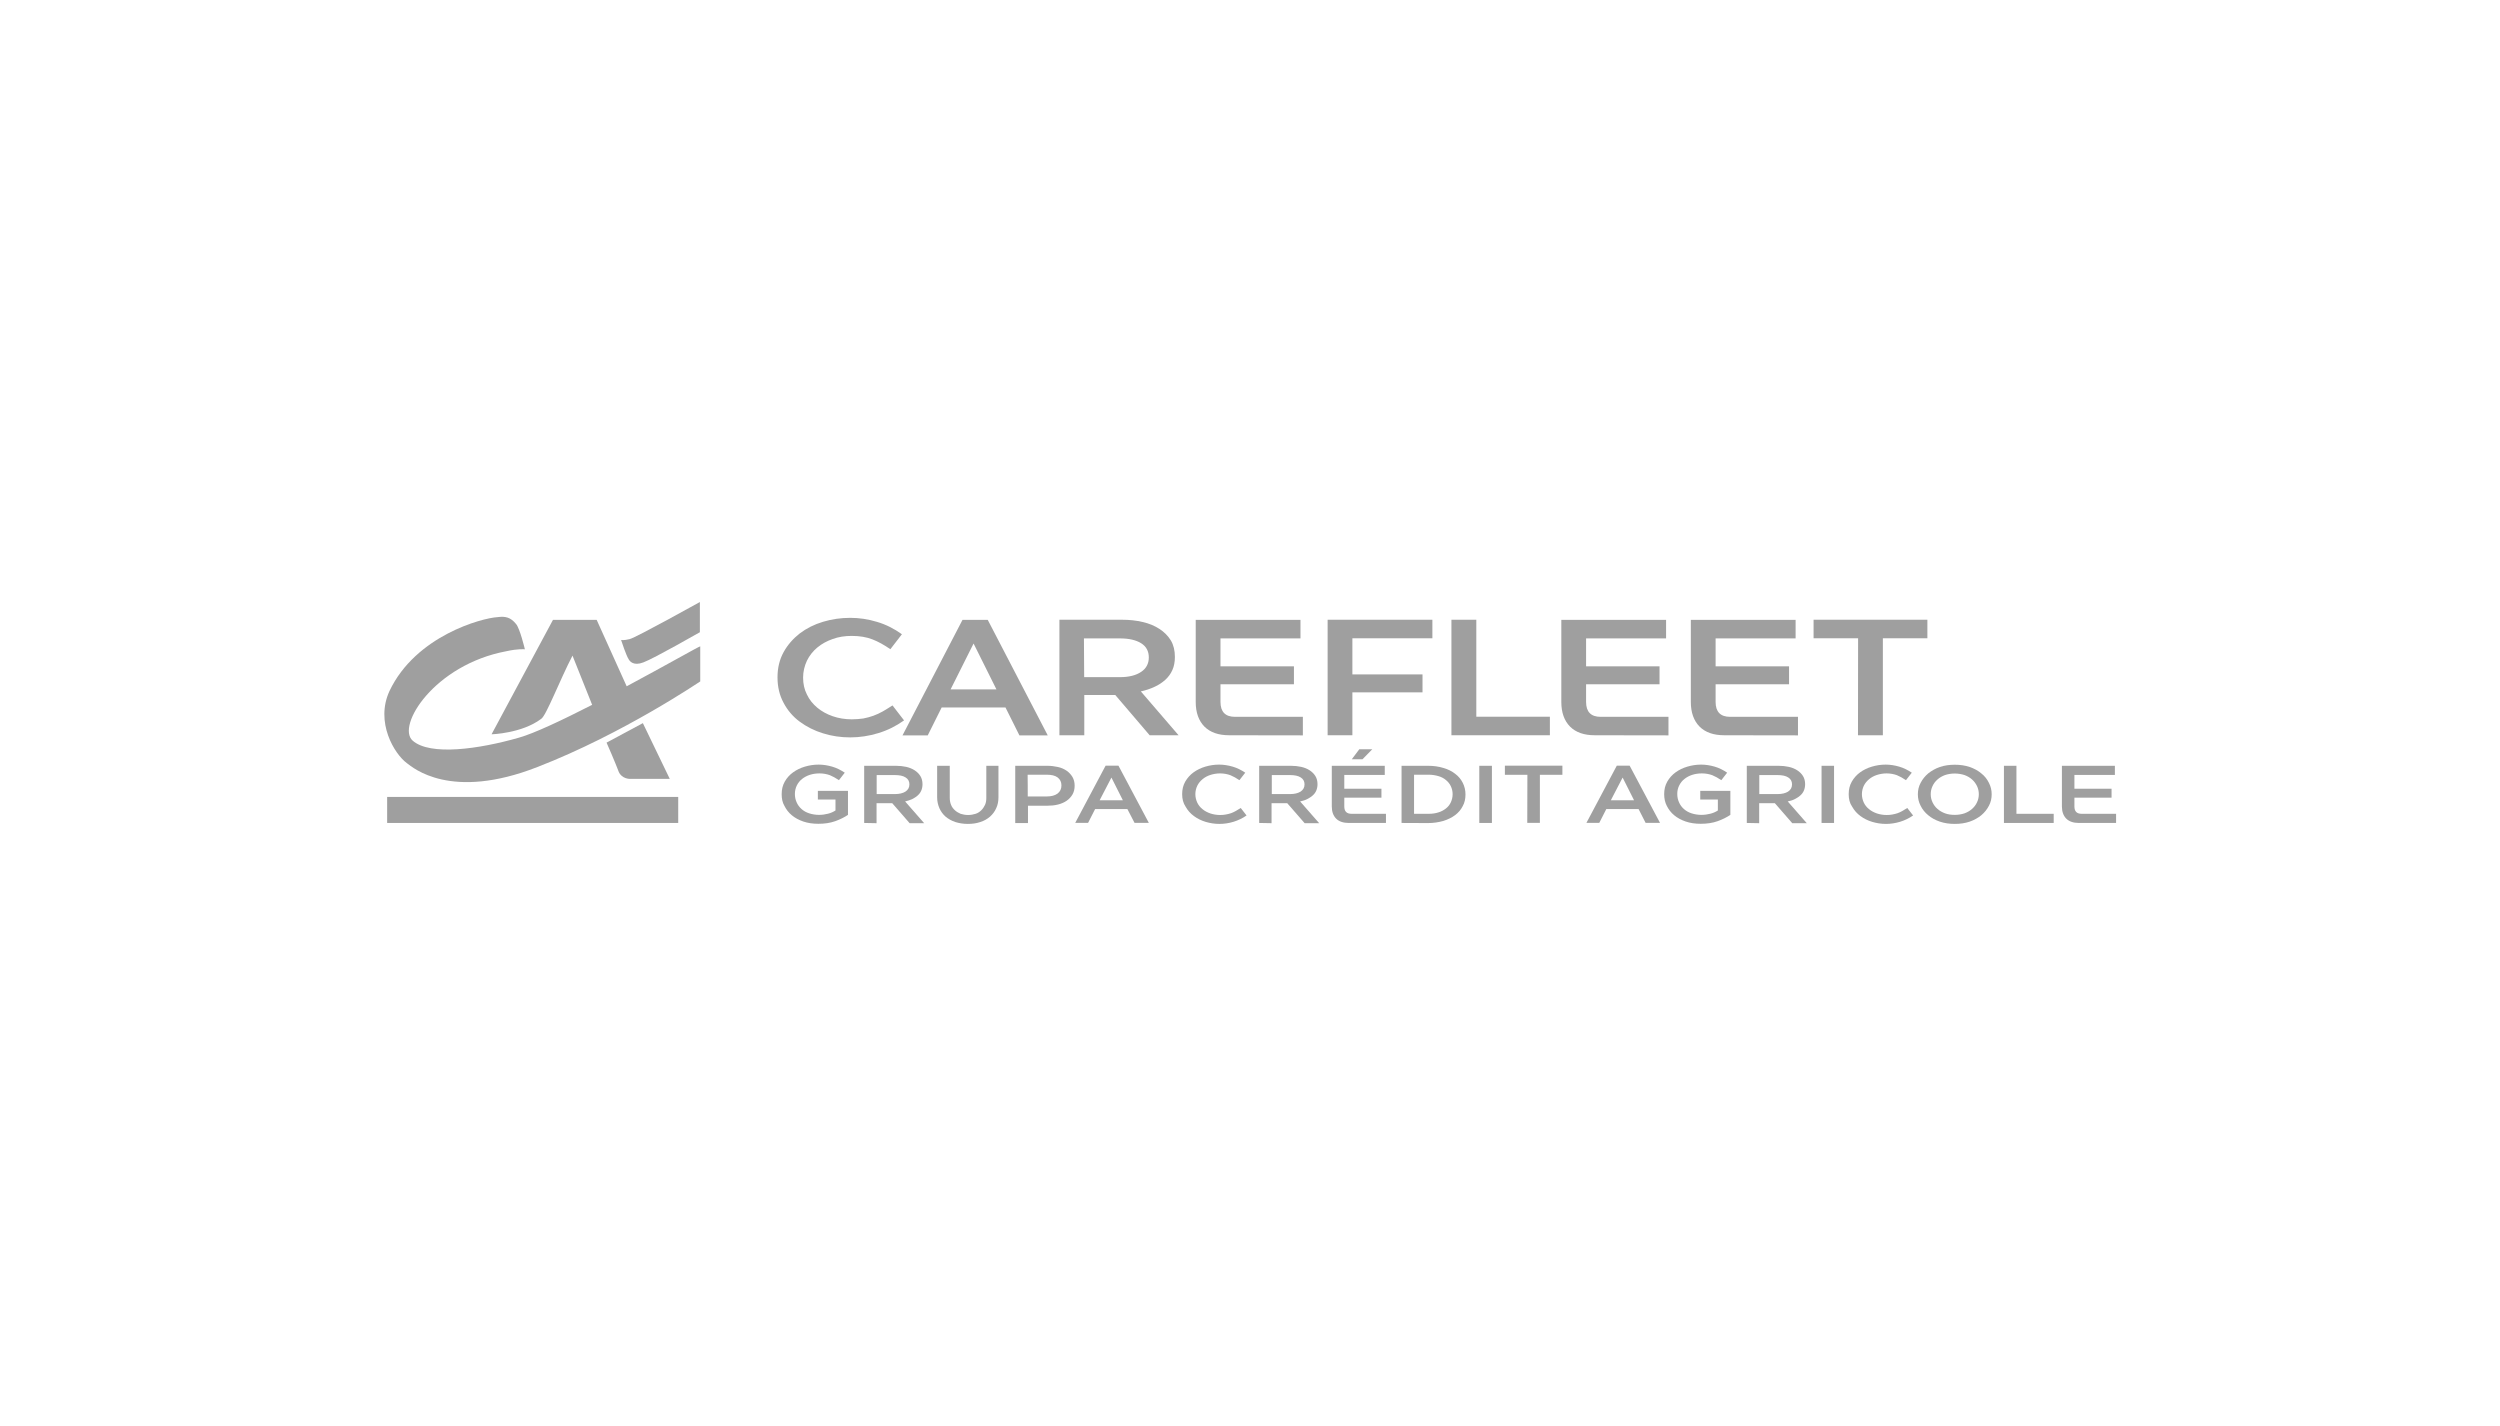 <svg width="994" height="567" viewBox="0 0 994 567" fill="none" xmlns="http://www.w3.org/2000/svg">
<path d="M241.164 295.267L255.601 287.518L266.298 309.678H250.347C250.347 309.678 247.27 309.678 246.039 306.937C244.951 303.961 241.211 295.267 241.164 295.267Z" fill="#9F9F9F"/>
<path d="M269.66 316.859H153.93V327.207H269.66V316.859Z" fill="#9F9F9F"/>
<path d="M278.272 251.371C278.225 251.371 260.049 261.813 255.789 263.372C251.86 264.884 250.393 262.9 249.967 262.144C248.926 260.537 247.221 255.245 246.938 254.442C247.032 254.489 248.026 254.678 250.346 254.111C253.091 253.402 278.225 239.369 278.272 239.369V251.371Z" fill="#9F9F9F"/>
<path d="M249.164 272.87L237.236 246.457H219.864L195.44 291.959C195.44 291.959 207.463 291.628 215.178 285.817C217.119 284.683 222.61 270.319 227.627 260.68L235.437 280.241C223.604 286.289 212.433 291.581 206.374 293.282C190.423 297.865 171.016 300.606 164.058 294.463C157.526 288.652 172.673 264.318 201.31 258.931C205.948 257.892 208.694 258.128 208.694 258.175C208.694 258.128 206.706 249.859 205.191 248.111C203.061 245.465 200.978 244.945 197.854 245.371C191.654 245.701 165.289 252.789 154.876 274.713C149.101 287.14 156.816 299.803 161.786 303.441C164.106 305.142 179.11 318.514 213.711 304.953C247.838 291.723 278.368 270.933 278.416 270.933V256.994C278.274 256.805 264.784 264.507 249.164 272.87Z" fill="#9F9F9F"/>
<path d="M310.793 315.773C310.793 313.883 311.172 312.277 312.024 310.765C312.876 309.253 313.964 308.071 315.337 307.079C316.71 306.087 318.272 305.331 320.023 304.811C321.774 304.291 323.62 304.008 325.466 304.008C327.265 304.008 329.064 304.291 330.862 304.811C332.661 305.331 334.318 306.181 335.88 307.221L333.56 310.198C332.33 309.347 331.099 308.686 329.963 308.213C328.78 307.788 327.407 307.504 325.845 307.504C324.472 307.504 323.194 307.693 322.011 308.071C320.828 308.449 319.786 309.016 318.887 309.725C317.988 310.434 317.325 311.284 316.804 312.324C316.331 313.316 316.047 314.45 316.047 315.679C316.047 316.907 316.284 317.994 316.757 319.033C317.183 320.026 317.846 320.923 318.698 321.679C319.55 322.435 320.544 323.002 321.727 323.38C322.91 323.758 324.236 323.995 325.656 323.995C326.934 323.995 328.164 323.806 329.253 323.522C330.389 323.239 331.383 322.766 332.188 322.246V317.899H325.182V314.45H337.158V323.995C335.738 324.94 334.081 325.79 332.093 326.499C330.105 327.208 327.88 327.538 325.372 327.538C323.194 327.538 321.206 327.255 319.408 326.641C317.609 326.026 316.047 325.176 314.816 324.136C313.538 323.097 312.592 321.821 311.882 320.404C311.077 319.033 310.793 317.474 310.793 315.773Z" fill="#9F9F9F"/>
<path d="M343.594 327.208V304.48H356.184C357.652 304.48 359.024 304.622 360.302 304.906C361.58 305.189 362.716 305.662 363.663 306.276C364.61 306.89 365.367 307.646 365.935 308.544C366.503 309.442 366.787 310.576 366.787 311.804C366.787 312.749 366.598 313.647 366.266 314.403C365.935 315.159 365.414 315.82 364.799 316.34C364.184 316.907 363.426 317.332 362.622 317.758C361.77 318.136 360.87 318.419 359.876 318.655L367.45 327.302H361.675L354.764 319.364H348.516V327.302L343.594 327.208ZM348.564 315.726H355.806C357.557 315.726 358.977 315.395 360.018 314.734C361.06 314.025 361.58 313.127 361.58 311.851C361.58 310.623 361.06 309.725 360.066 309.111C359.072 308.449 357.604 308.166 355.758 308.166H348.564V315.726Z" fill="#9F9F9F"/>
<path d="M384.821 327.586C382.975 327.586 381.319 327.302 379.804 326.83C378.289 326.31 377.059 325.601 375.97 324.703C374.929 323.806 374.077 322.624 373.509 321.349C372.941 320.026 372.609 318.608 372.609 317.002V304.48H377.627V317.285C377.627 318.277 377.816 319.222 378.147 320.026C378.479 320.876 378.999 321.538 379.662 322.152C380.325 322.766 381.082 323.191 381.934 323.569C382.833 323.853 383.827 324.042 384.916 324.042C386.005 324.042 386.999 323.853 387.898 323.569C388.797 323.286 389.555 322.766 390.17 322.152C390.785 321.538 391.259 320.829 391.637 320.026C392.016 319.222 392.158 318.277 392.158 317.285V304.48H396.986V317.002C396.986 318.608 396.702 320.073 396.087 321.349C395.519 322.672 394.667 323.758 393.625 324.703C392.584 325.601 391.306 326.357 389.791 326.83C388.277 327.349 386.667 327.586 384.821 327.586Z" fill="#9F9F9F"/>
<path d="M403.66 327.208V304.48H416.393C417.908 304.48 419.28 304.669 420.605 304.953C421.931 305.236 423.067 305.756 424.061 306.418C425.007 307.079 425.812 307.93 426.38 308.875C426.948 309.82 427.279 311.001 427.279 312.371C427.279 313.741 426.995 314.875 426.427 315.868C425.859 316.86 425.055 317.71 424.108 318.372C423.161 319.033 421.978 319.553 420.653 319.884C419.328 320.215 417.908 320.356 416.44 320.356H408.725V327.255H403.66V327.208ZM408.63 316.671H416.203C418.002 316.671 419.422 316.293 420.464 315.537C421.505 314.734 422.026 313.694 422.026 312.277C422.026 310.906 421.505 309.867 420.511 309.111C419.517 308.355 418.049 308.024 416.156 308.024H408.583C408.63 308.024 408.63 316.671 408.63 316.671Z" fill="#9F9F9F"/>
<path d="M448.248 321.68H435.42L432.628 327.161H427.516L439.586 304.434H444.698L456.768 327.161H451.088L448.248 321.68ZM437.219 318.183H446.449L441.905 309.159L437.219 318.183Z" fill="#9F9F9F"/>
<path d="M470.023 315.773C470.023 313.883 470.402 312.277 471.254 310.765C472.106 309.3 473.195 308.071 474.567 307.079C475.94 306.087 477.502 305.331 479.253 304.811C481.005 304.291 482.851 304.008 484.697 304.008C486.495 304.008 488.294 304.291 490.093 304.811C491.891 305.331 493.548 306.181 495.11 307.221L492.791 310.198C491.56 309.347 490.329 308.686 489.193 308.213C488.01 307.788 486.637 307.504 485.075 307.504C483.703 307.504 482.425 307.741 481.241 308.119C480.058 308.497 479.017 309.064 478.117 309.82C477.218 310.576 476.555 311.379 476.035 312.418C475.561 313.411 475.277 314.545 475.277 315.773C475.277 317.002 475.561 318.088 476.035 319.128C476.508 320.12 477.218 321.018 478.117 321.727C479.017 322.483 480.058 323.002 481.241 323.428C482.425 323.806 483.703 324.042 485.075 324.042C485.927 324.042 486.637 323.995 487.347 323.853C488.057 323.711 488.767 323.569 489.43 323.333C490.093 323.097 490.708 322.813 491.371 322.435C491.986 322.105 492.649 321.679 493.311 321.254L495.631 324.231C494.069 325.318 492.317 326.168 490.471 326.735C488.625 327.302 486.732 327.586 484.839 327.586C482.945 327.586 481.147 327.302 479.395 326.782C477.644 326.263 476.035 325.459 474.709 324.467C473.337 323.475 472.248 322.246 471.396 320.734C470.449 319.317 470.023 317.663 470.023 315.773Z" fill="#9F9F9F"/>
<path d="M500.648 327.208V304.48H513.239C514.706 304.48 516.079 304.622 517.357 304.906C518.635 305.189 519.771 305.662 520.718 306.276C521.664 306.89 522.422 307.646 522.99 308.544C523.558 309.442 523.842 310.576 523.842 311.804C523.842 312.749 523.652 313.647 523.321 314.403C522.99 315.159 522.469 315.82 521.854 316.34C521.238 316.907 520.481 317.332 519.676 317.758C518.872 318.183 517.925 318.419 516.931 318.655L524.504 327.302H518.73L511.819 319.364H505.571V327.302L500.648 327.208ZM505.666 315.726H512.908C514.659 315.726 516.079 315.395 517.12 314.734C518.162 314.025 518.682 313.127 518.682 311.851C518.682 310.623 518.162 309.725 517.168 309.111C516.174 308.449 514.706 308.166 512.86 308.166H505.666V315.726Z" fill="#9F9F9F"/>
<path d="M536.241 327.207C534.111 327.207 532.407 326.64 531.271 325.506C530.135 324.372 529.52 322.766 529.52 320.639V304.48H550.583V308.118H534.49V313.599H549.258V317.143H534.49V320.639C534.49 322.624 535.436 323.569 537.424 323.569H551.056V327.207H536.241ZM540.454 297.912H545.613L541.732 301.881H537.472L540.454 297.912Z" fill="#9F9F9F"/>
<path d="M557.258 327.208V304.48H567.766C569.99 304.48 572.026 304.764 573.872 305.331C575.718 305.851 577.28 306.654 578.558 307.646C579.883 308.638 580.877 309.82 581.587 311.237C582.297 312.655 582.676 314.167 582.676 315.868C582.676 317.569 582.344 319.175 581.587 320.498C580.877 321.916 579.883 323.097 578.558 324.089C577.232 325.081 575.67 325.837 573.872 326.404C572.026 326.924 569.99 327.255 567.766 327.255L557.258 327.208ZM562.228 323.569H568.05C569.47 323.569 570.795 323.38 571.931 323.002C573.067 322.672 574.061 322.105 574.913 321.443C575.765 320.782 576.428 319.931 576.854 318.986C577.28 318.041 577.564 316.954 577.564 315.82C577.564 314.639 577.327 313.6 576.854 312.607C576.428 311.662 575.765 310.859 574.913 310.15C574.061 309.442 573.114 308.922 571.931 308.591C570.795 308.26 569.47 308.024 568.05 308.024H562.228V323.569Z" fill="#9F9F9F"/>
<path d="M588.168 327.208V304.48H593.185V327.208H588.168Z" fill="#9F9F9F"/>
<path d="M607.29 308.072H598.344V304.434H621.206V308.072H612.26V327.161H607.242L607.29 308.072Z" fill="#9F9F9F"/>
<path d="M651.498 321.68H638.67L635.878 327.161H630.766L642.836 304.434H647.948L660.018 327.161H654.29L651.498 321.68ZM640.469 318.183H649.699L645.155 309.159L640.469 318.183Z" fill="#9F9F9F"/>
<path d="M661.676 315.773C661.676 313.883 662.054 312.277 662.906 310.765C663.758 309.3 664.847 308.071 666.22 307.079C667.592 306.087 669.155 305.331 670.906 304.811C672.657 304.291 674.503 304.008 676.349 304.008C678.148 304.008 679.946 304.291 681.745 304.811C683.544 305.331 685.2 306.181 686.715 307.221L684.396 310.198C683.165 309.347 681.934 308.686 680.798 308.213C679.615 307.788 678.243 307.504 676.681 307.504C675.308 307.504 674.03 307.693 672.846 308.071C671.663 308.449 670.622 309.016 669.723 309.725C668.823 310.434 668.16 311.284 667.64 312.324C667.119 313.363 666.882 314.45 666.882 315.679C666.882 316.907 667.119 317.994 667.592 319.033C668.018 320.026 668.681 320.923 669.533 321.679C670.385 322.435 671.379 323.002 672.562 323.38C673.746 323.758 675.071 323.995 676.491 323.995C677.769 323.995 679 323.806 680.088 323.522C681.224 323.239 682.218 322.766 683.023 322.246V317.899H676.018V314.45H687.993V323.995C686.573 324.94 684.916 325.79 682.928 326.499C680.94 327.208 678.716 327.538 676.207 327.538C674.03 327.538 672.042 327.255 670.243 326.641C668.445 326.026 666.883 325.176 665.652 324.136C664.374 323.097 663.427 321.821 662.717 320.404C662.007 319.033 661.676 317.474 661.676 315.773Z" fill="#9F9F9F"/>
<path d="M694.523 327.208V304.48H707.114C708.581 304.48 709.954 304.622 711.232 304.906C712.51 305.189 713.646 305.662 714.593 306.276C715.539 306.89 716.297 307.646 716.865 308.544C717.433 309.442 717.717 310.576 717.717 311.804C717.717 312.749 717.527 313.647 717.196 314.403C716.865 315.159 716.344 315.82 715.729 316.34C715.113 316.907 714.356 317.332 713.551 317.758C712.747 318.183 711.8 318.419 710.806 318.655L718.379 327.302H712.605L705.694 319.364H699.446V327.302L694.523 327.208ZM699.493 315.726H706.735C708.487 315.726 709.907 315.395 710.948 314.734C711.989 314.025 712.51 313.127 712.51 311.851C712.51 310.623 711.989 309.725 710.995 309.111C710.001 308.449 708.534 308.166 706.688 308.166H699.493V315.726Z" fill="#9F9F9F"/>
<path d="M724.25 327.208V304.48H729.22V327.208H724.25Z" fill="#9F9F9F"/>
<path d="M735.043 315.773C735.043 313.883 735.422 312.277 736.274 310.765C737.126 309.3 738.214 308.071 739.587 307.079C740.96 306.087 742.522 305.331 744.273 304.811C746.024 304.291 747.87 304.008 749.716 304.008C751.515 304.008 753.314 304.291 755.112 304.811C756.911 305.331 758.568 306.181 760.13 307.221L757.81 310.198C756.58 309.347 755.349 308.686 754.213 308.213C753.03 307.788 751.657 307.504 750.095 307.504C748.722 307.504 747.444 307.741 746.261 308.119C745.078 308.497 744.036 309.064 743.137 309.82C742.238 310.576 741.575 311.379 741.054 312.418C740.581 313.411 740.297 314.545 740.297 315.773C740.297 317.002 740.581 318.088 741.054 319.128C741.528 320.12 742.238 321.018 743.137 321.727C744.036 322.483 745.078 323.002 746.261 323.428C747.444 323.806 748.722 324.042 750.095 324.042C750.947 324.042 751.657 323.995 752.367 323.853C753.077 323.711 753.787 323.569 754.45 323.333C755.112 323.097 755.728 322.813 756.39 322.435C757.006 322.105 757.668 321.679 758.331 321.254L760.65 324.231C759.088 325.318 757.337 326.168 755.491 326.735C753.598 327.302 751.752 327.586 749.858 327.586C747.965 327.586 746.166 327.302 744.415 326.782C742.664 326.263 741.054 325.459 739.729 324.467C738.356 323.475 737.268 322.246 736.416 320.734C735.422 319.317 735.043 317.663 735.043 315.773Z" fill="#9F9F9F"/>
<path d="M777.216 327.585C775.086 327.585 773.098 327.302 771.3 326.687C769.501 326.073 767.939 325.223 766.661 324.136C765.383 323.096 764.342 321.821 763.632 320.356C762.874 318.891 762.543 317.426 762.543 315.82C762.543 314.213 762.874 312.701 763.632 311.284C764.389 309.819 765.383 308.591 766.661 307.504C767.986 306.464 769.501 305.567 771.3 304.952C773.098 304.338 775.086 304.055 777.216 304.055C779.346 304.055 781.334 304.338 783.133 304.952C784.932 305.567 786.494 306.417 787.772 307.504C789.097 308.543 790.091 309.819 790.801 311.284C791.558 312.749 791.89 314.213 791.89 315.82C791.89 317.426 791.558 318.938 790.801 320.356C790.044 321.821 789.05 323.049 787.772 324.136C786.494 325.175 784.932 326.073 783.133 326.687C781.334 327.302 779.346 327.585 777.216 327.585ZM777.216 307.551C775.796 307.551 774.471 307.787 773.335 308.165C772.199 308.591 771.205 309.158 770.353 309.914C769.501 310.67 768.838 311.52 768.365 312.56C767.892 313.552 767.655 314.639 767.655 315.773C767.655 316.907 767.892 317.993 768.365 318.986C768.838 319.978 769.454 320.876 770.353 321.632C771.205 322.388 772.199 322.955 773.335 323.38C774.471 323.805 775.796 323.994 777.216 323.994C778.636 323.994 779.962 323.758 781.098 323.38C782.234 322.955 783.228 322.388 784.08 321.632C784.932 320.876 785.594 320.025 786.068 318.986C786.541 317.993 786.778 316.907 786.778 315.773C786.778 314.639 786.541 313.552 786.068 312.56C785.594 311.567 784.932 310.67 784.08 309.914C783.228 309.158 782.234 308.591 781.098 308.165C779.914 307.787 778.589 307.551 777.216 307.551Z" fill="#9F9F9F"/>
<path d="M796.766 327.208V304.48H801.736V323.569H816.551V327.208H796.766Z" fill="#9F9F9F"/>
<path d="M826.538 327.208C824.408 327.208 822.704 326.641 821.568 325.507C820.432 324.373 819.816 322.766 819.816 320.64V304.48H840.88V308.119H824.786V313.6H839.554V317.143H824.786V320.64C824.786 322.624 825.733 323.569 827.721 323.569H841.353V327.208H826.538Z" fill="#9F9F9F"/>
<path d="M309.137 269.327C309.137 265.547 309.941 262.239 311.551 259.31C313.16 256.38 315.337 253.923 317.988 251.844C320.686 249.812 323.763 248.253 327.265 247.214C330.721 246.174 334.318 245.654 338.057 245.654C341.607 245.654 345.157 246.174 348.707 247.261C352.257 248.3 355.571 250.001 358.6 252.175L354.009 258.128C351.547 256.427 349.181 255.104 346.861 254.207C344.542 253.309 341.797 252.836 338.673 252.836C335.927 252.836 333.419 253.214 331.099 254.065C328.78 254.868 326.697 256.002 324.946 257.467C323.195 258.932 321.822 260.68 320.828 262.712C319.881 264.743 319.313 267.011 319.313 269.421C319.313 271.878 319.787 274.099 320.828 276.131C321.775 278.162 323.195 279.911 324.946 281.375C326.697 282.84 328.78 283.974 331.099 284.777C333.419 285.581 335.975 286.006 338.673 286.006C340.282 286.006 341.797 285.864 343.217 285.675C344.637 285.392 345.962 285.061 347.24 284.588C348.518 284.116 349.796 283.549 351.027 282.84C352.257 282.131 353.535 281.328 354.861 280.478L359.452 286.431C356.328 288.652 352.967 290.353 349.228 291.487C345.536 292.621 341.797 293.188 338.057 293.188C334.318 293.188 330.721 292.668 327.265 291.581C323.81 290.542 320.686 288.935 317.988 286.951C315.29 284.966 313.113 282.415 311.551 279.438C309.941 276.461 309.137 273.107 309.137 269.327Z" fill="#9F9F9F"/>
<path d="M399.779 281.28H374.409L368.871 292.384H358.836L382.692 246.457H392.727L416.583 292.384H405.317L399.779 281.28ZM377.959 274.098H396.182L387.094 255.86L377.959 274.098Z" fill="#9F9F9F"/>
<path d="M421.223 292.337V246.41H446.12C449.007 246.41 451.753 246.694 454.309 247.308C456.865 247.875 459.089 248.82 460.983 250.048C462.876 251.277 464.391 252.789 465.527 254.632C466.615 256.474 467.136 258.648 467.136 261.199C467.136 263.184 466.805 264.932 466.142 266.397C465.479 267.909 464.533 269.185 463.302 270.319C462.071 271.405 460.604 272.398 458.995 273.106C457.385 273.862 455.539 274.477 453.599 274.902L468.603 292.337H457.101L443.422 276.319H431.115V292.337H421.223ZM431.068 269.232H445.363C448.865 269.232 451.658 268.523 453.693 267.153C455.776 265.783 456.77 263.798 456.77 261.388C456.77 258.979 455.776 257.041 453.741 255.766C451.705 254.49 448.913 253.828 445.268 253.828H430.973L431.068 269.232Z" fill="#9F9F9F"/>
<path d="M488.719 292.337C484.459 292.337 481.193 291.203 478.873 288.888C476.601 286.572 475.418 283.312 475.418 279.107V246.457H517.071V253.828H485.263V264.932H514.468V272.067H485.263V279.107C485.263 283.029 487.204 285.013 491.038 285.013H518.018V292.384L488.719 292.337Z" fill="#9F9F9F"/>
<path d="M527.863 292.337V246.41H569.517V253.781H537.709V268.145H565.588V275.28H537.709V292.337H527.863Z" fill="#9F9F9F"/>
<path d="M577.09 292.337V246.41H586.983V284.966H616.235V292.337H577.09Z" fill="#9F9F9F"/>
<path d="M634.082 292.337C629.822 292.337 626.556 291.203 624.237 288.888C621.965 286.572 620.781 283.312 620.781 279.107V246.457H662.435V253.828H630.627V264.932H659.831V272.067H630.627V279.107C630.627 283.029 632.567 285.013 636.401 285.013H663.381V292.384L634.082 292.337Z" fill="#9F9F9F"/>
<path d="M685.578 292.337C681.318 292.337 678.052 291.203 675.733 288.888C673.461 286.572 672.277 283.312 672.277 279.107V246.457H713.931V253.828H682.123V264.932H711.327V272.067H682.123V279.107C682.123 283.029 684.063 285.013 687.897 285.013H714.877V292.384L685.578 292.337Z" fill="#9F9F9F"/>
<path d="M738.781 253.781H721.078V246.41H766.329V253.781H748.626V292.337H738.734L738.781 253.781Z" fill="#9F9F9F"/>
</svg>
